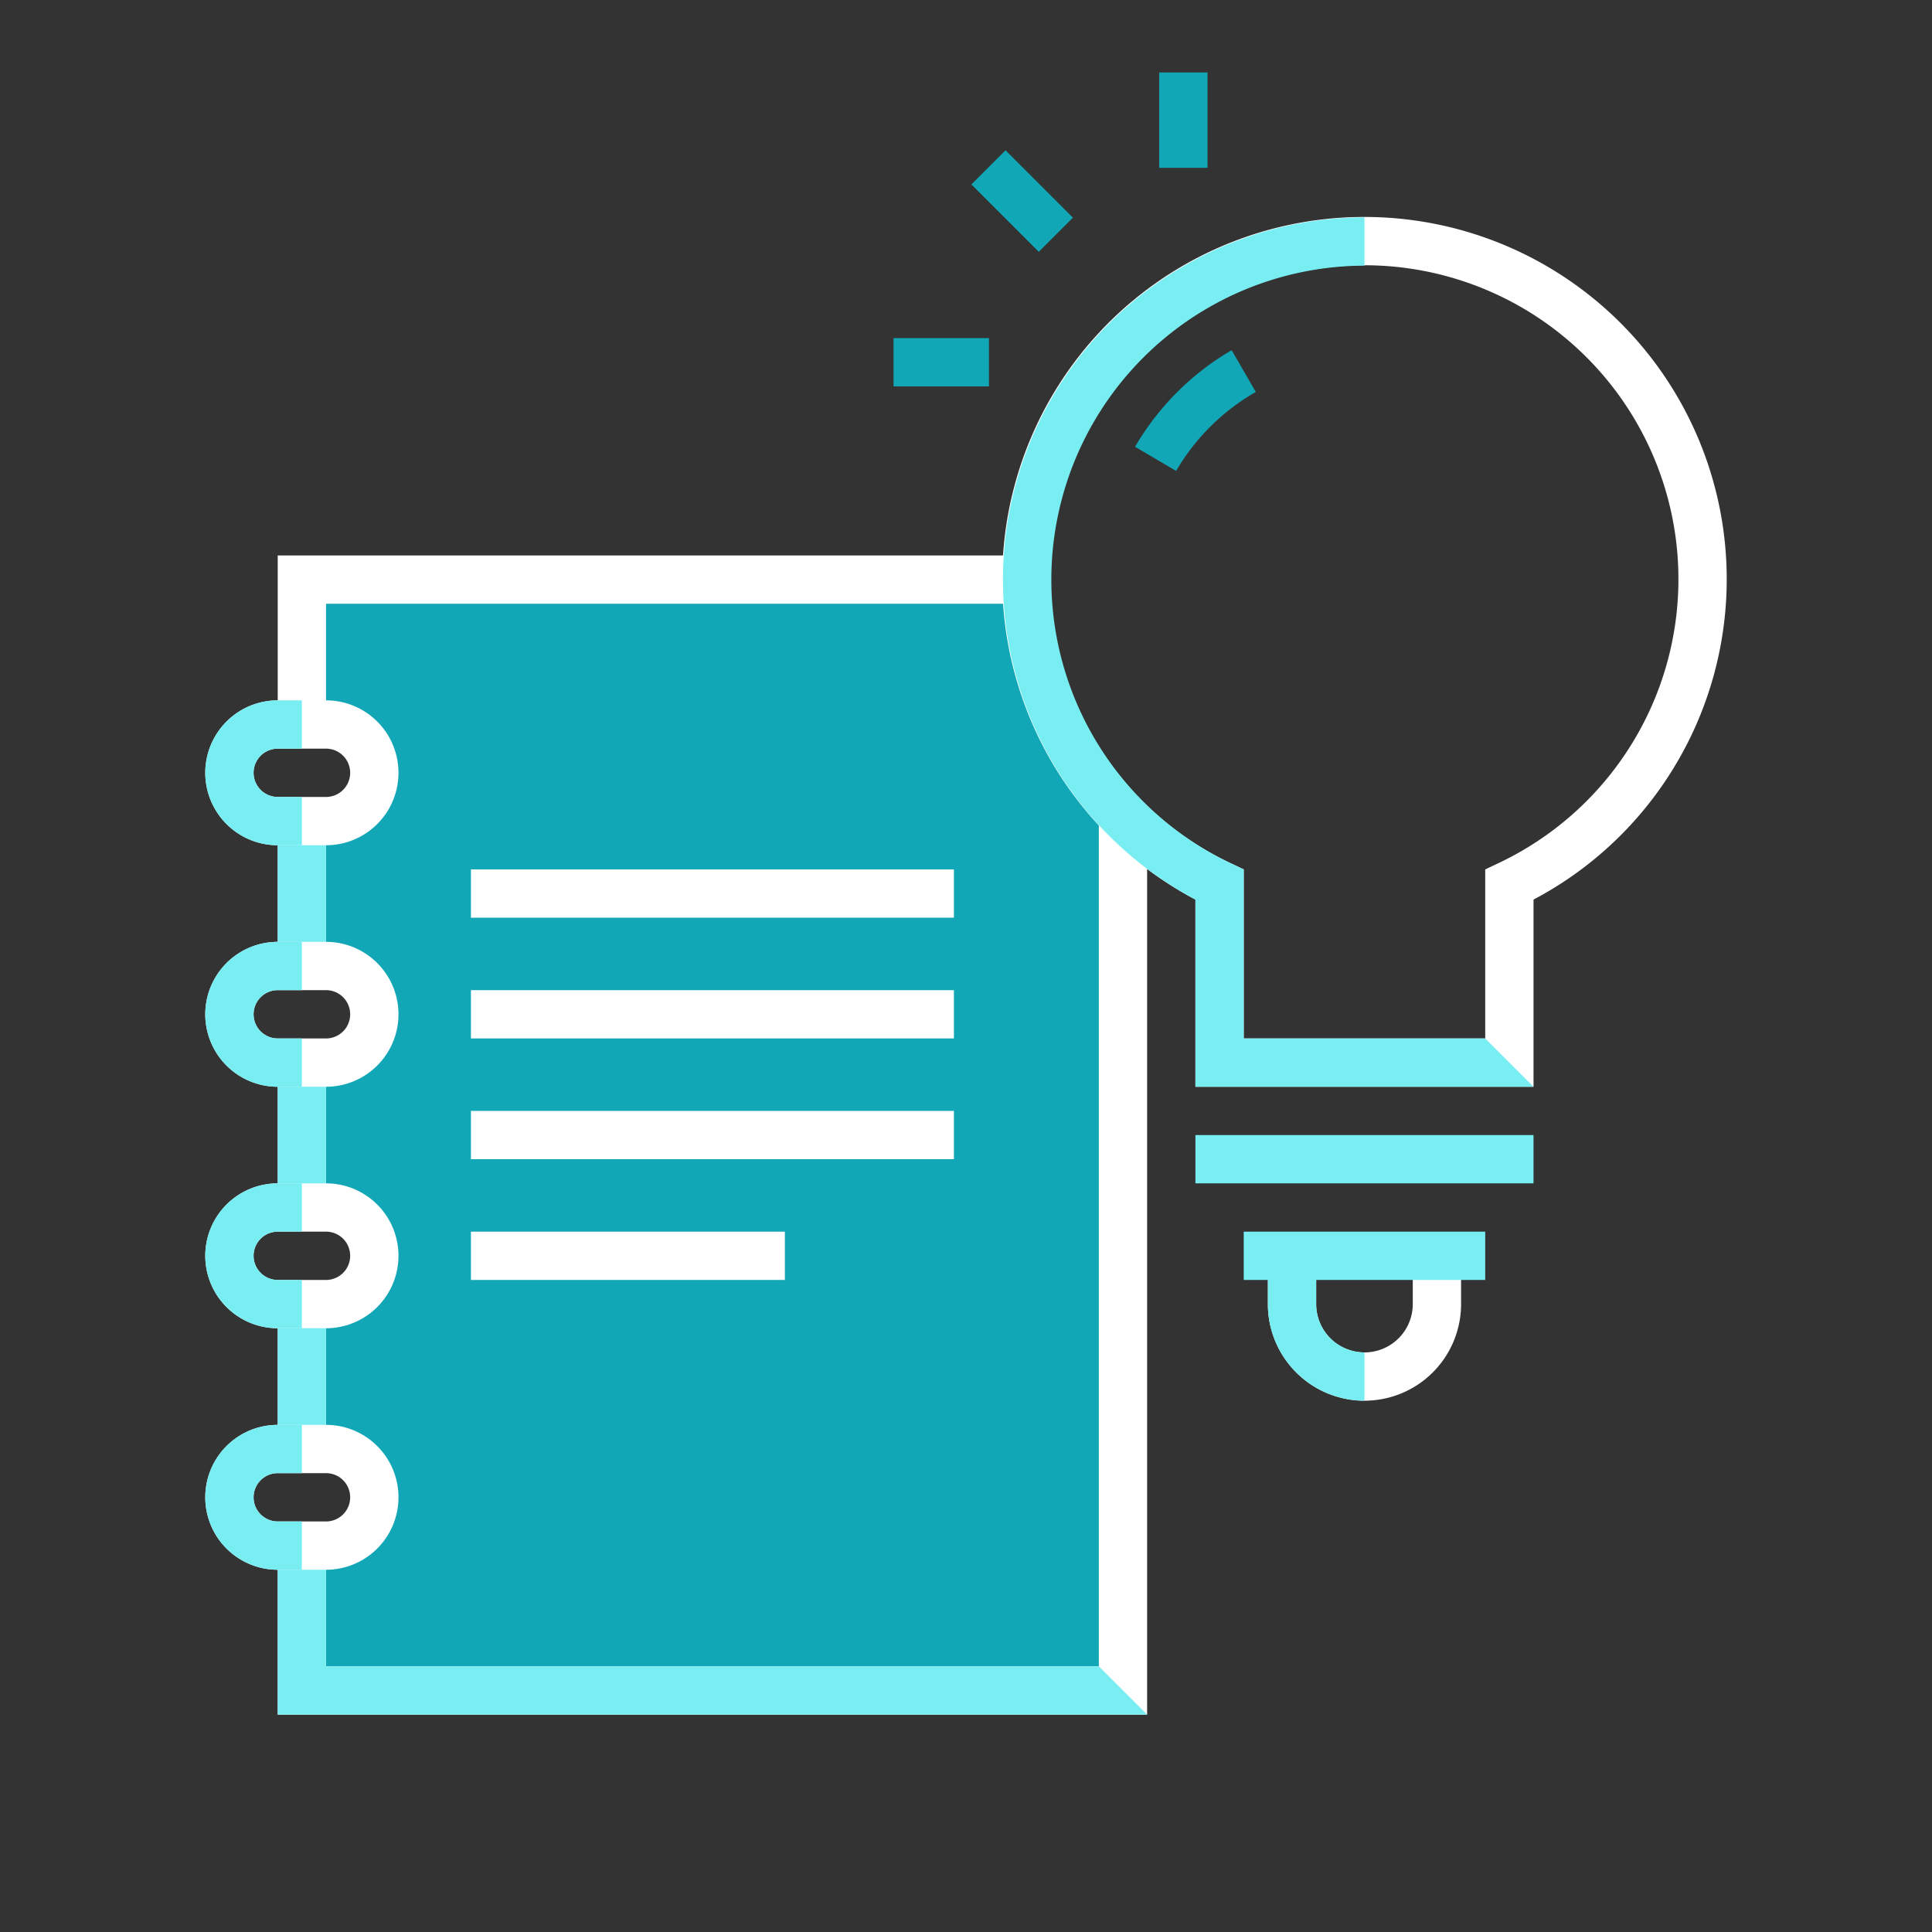 <svg id="Camada_1" data-name="Camada 1" xmlns="http://www.w3.org/2000/svg" viewBox="0 0 80 80"><rect x="0" y="0" width="80" height="80" fill="#333333" stroke="none"/><defs><style>.cls-1{fill:#11a7b6;}.cls-2{fill:#fff;}.cls-3{fill:#78edf2;}.cls-4{fill:none;stroke:#11a7b6;stroke-miterlimit:10;stroke-width:2px;}</style></defs><title>icone</title><path class="cls-1" d="M42.5,24h-30v6h1a2,2,0,0,1,0,4h-1v6h1a2,2,0,0,1,0,4h-1v6h1a2,2,0,0,1,0,4h-1v6h1a2,2,0,0,1,0,4h-1v6h34V34.19A13.85,13.85,0,0,1,42.5,24Z"/><polygon class="cls-2" points="13.5 30 11.5 30 11.5 23 42.5 23 42.5 25 13.5 25 13.5 30"/><rect class="cls-2" x="11.5" y="34" width="2" height="6"/><rect class="cls-2" x="11.5" y="44" width="2" height="6"/><rect class="cls-2" x="11.5" y="54" width="2" height="6"/><rect class="cls-3" x="11.5" y="34" width="2" height="6"/><rect class="cls-3" x="11.5" y="44" width="2" height="6"/><rect class="cls-3" x="11.5" y="54" width="2" height="6"/><polygon class="cls-2" points="47.5 71 11.5 71 11.5 64 13.5 64 13.5 69 45.5 69 45.5 33.78 47.5 33.78 47.5 71"/><polygon class="cls-3" points="47.5 71 11.5 71 11.5 64 13.5 64 13.5 69 45.5 69 47.5 71"/><path class="cls-2" d="M13.5,65h-2a3,3,0,0,1,0-6h2a3,3,0,0,1,0,6Zm-2-4a1,1,0,0,0,0,2h2a1,1,0,0,0,0-2Z"/><path class="cls-2" d="M13.5,55h-2a3,3,0,0,1,0-6h2a3,3,0,0,1,0,6Zm-2-4a1,1,0,0,0,0,2h2a1,1,0,0,0,0-2Z"/><path class="cls-2" d="M13.5,45h-2a3,3,0,0,1,0-6h2a3,3,0,0,1,0,6Zm-2-4a1,1,0,0,0,0,2h2a1,1,0,0,0,0-2Z"/><path class="cls-2" d="M13.5,35h-2a3,3,0,0,1,0-6h2a3,3,0,0,1,0,6Zm-2-4a1,1,0,0,0,0,2h2a1,1,0,0,0,0-2Z"/><path class="cls-2" d="M63.5,45h-14V37.25a15,15,0,1,1,14,0Zm-12-2h10V36l.57-.27a13,13,0,1,0-11.14,0l.57.27Z"/><rect class="cls-3" x="49.5" y="47" width="14" height="2"/><path class="cls-2" d="M56.5,58a4,4,0,0,1-4-4V52h2v2a2,2,0,0,0,4,0V52h2v2A4,4,0,0,1,56.5,58Z"/><path class="cls-1" d="M48.7,19.5,47,18.5a11.12,11.12,0,0,1,4-4l1,1.73A9,9,0,0,0,48.7,19.5Z"/><rect class="cls-2" x="19.5" y="36" width="20" height="2"/><rect class="cls-2" x="19.5" y="41" width="20" height="2"/><rect class="cls-2" x="19.5" y="46" width="20" height="2"/><rect class="cls-2" x="19.5" y="51" width="13" height="2"/><path class="cls-3" d="M8.5,62a3,3,0,0,0,3,3h1V63h-1a1,1,0,0,1,0-2h1V59h-1A3,3,0,0,0,8.5,62Z"/><path class="cls-3" d="M8.5,52a3,3,0,0,0,3,3h1V53h-1a1,1,0,0,1,0-2h1V49h-1A3,3,0,0,0,8.5,52Z"/><path class="cls-3" d="M8.5,42a3,3,0,0,0,3,3h1V43h-1a1,1,0,0,1,0-2h1V39h-1A3,3,0,0,0,8.5,42Z"/><path class="cls-3" d="M8.5,32a3,3,0,0,0,3,3h1V33h-1a1,1,0,0,1,0-2h1V29h-1A3,3,0,0,0,8.5,32Z"/><path class="cls-3" d="M56.5,58a4,4,0,0,1-4-4V52h2v2a2,2,0,0,0,2,2Z"/><rect class="cls-3" x="51.5" y="51" width="10" height="2"/><path class="cls-3" d="M61.5,43h-10V36l-.57-.27A13,13,0,0,1,56.5,11V9a15,15,0,0,0-7,28.25V45h14Z"/><line class="cls-4" x1="40.95" y1="15" x2="37" y2="15"/><line class="cls-4" x1="40.93" y1="6.93" x2="43.72" y2="9.72"/><line class="cls-4" x1="49" y1="6.95" x2="49" y2="3"/></svg>